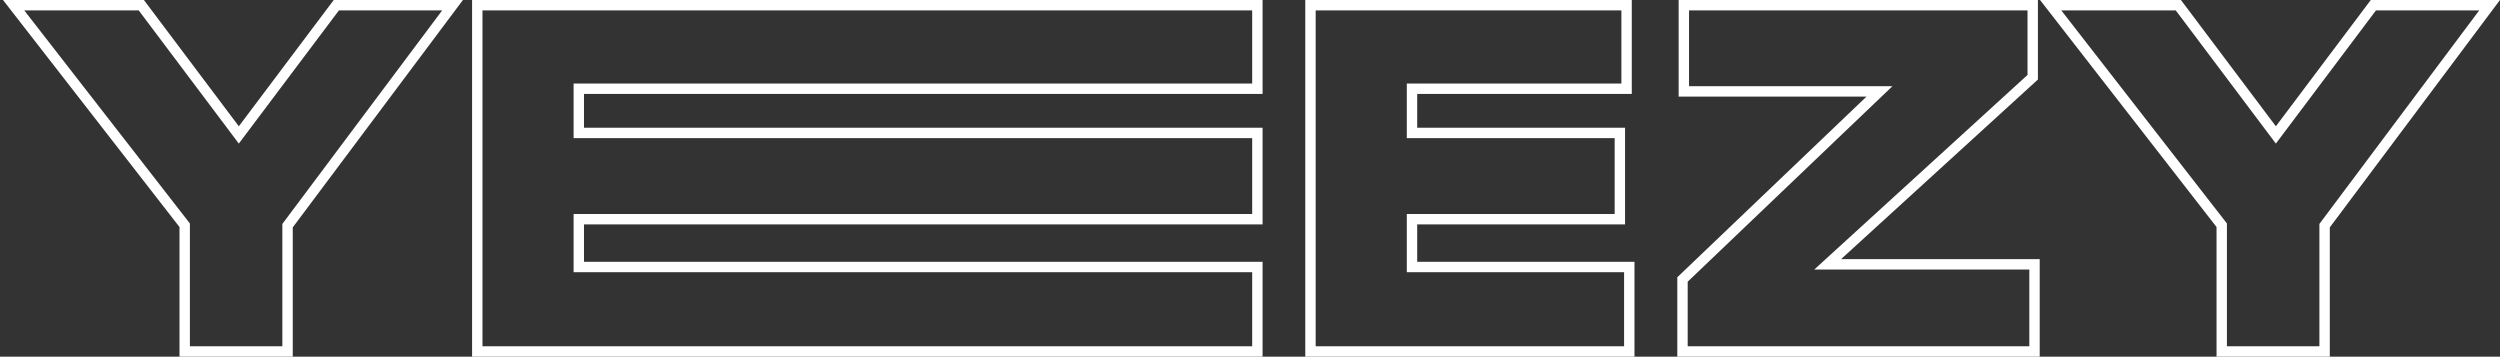 <?xml version="1.0" encoding="UTF-8"?> <svg xmlns="http://www.w3.org/2000/svg" width="722" height="103" viewBox="0 0 722 103" fill="none"><rect x="0" y="0" width="722" height="103" fill="#333333" stroke="none"/> <path d="M53.34 100V101.5H54.84H81.547H83.047V100V65.167L128.903 3.899L130.698 1.5H127.702H97.883H97.134L96.684 2.099L68.972 38.965L41.259 2.099L40.809 1.5H40.06H7H3.934L5.816 3.921L53.34 65.052V100ZM139.339 1.5H137.839V3V100V101.5H139.339H361.63H363.13V100V78.618V77.118H361.63H167.157V63.3H361.63H363.13V61.8V39.897V38.397H361.63H167.157V25.621H361.63H363.13V24.121V3V1.5H361.63H139.339ZM379.968 1.5H378.468V3V100V101.5H379.968H469.036H470.536V100V78.618V77.118H469.036H407.787V63.3H466.314H467.814V61.8V39.897V38.397H466.314H407.787V25.621H468.258H469.758V24.121V3V1.5H468.258H379.968ZM586.067 101.5H587.567V100V77.836V76.336H586.067H527.835L586.559 22.752L587.048 22.306V21.644V3V1.5H585.548H487.794H486.294V3V24.903V26.403H487.794H542.781L486.369 80.271L485.905 80.715V81.356V100V101.5H487.405H586.067ZM641.638 100V101.5H643.138H669.845H671.345V100V65.167L717.201 3.899L718.996 1.5H716H686.181H685.432L684.982 2.099L657.27 38.965L629.557 2.099L629.107 1.5H628.358H595.298H592.232L594.114 3.921L641.638 65.052V100Z" stroke="white" stroke-width="3"></path> </svg> 